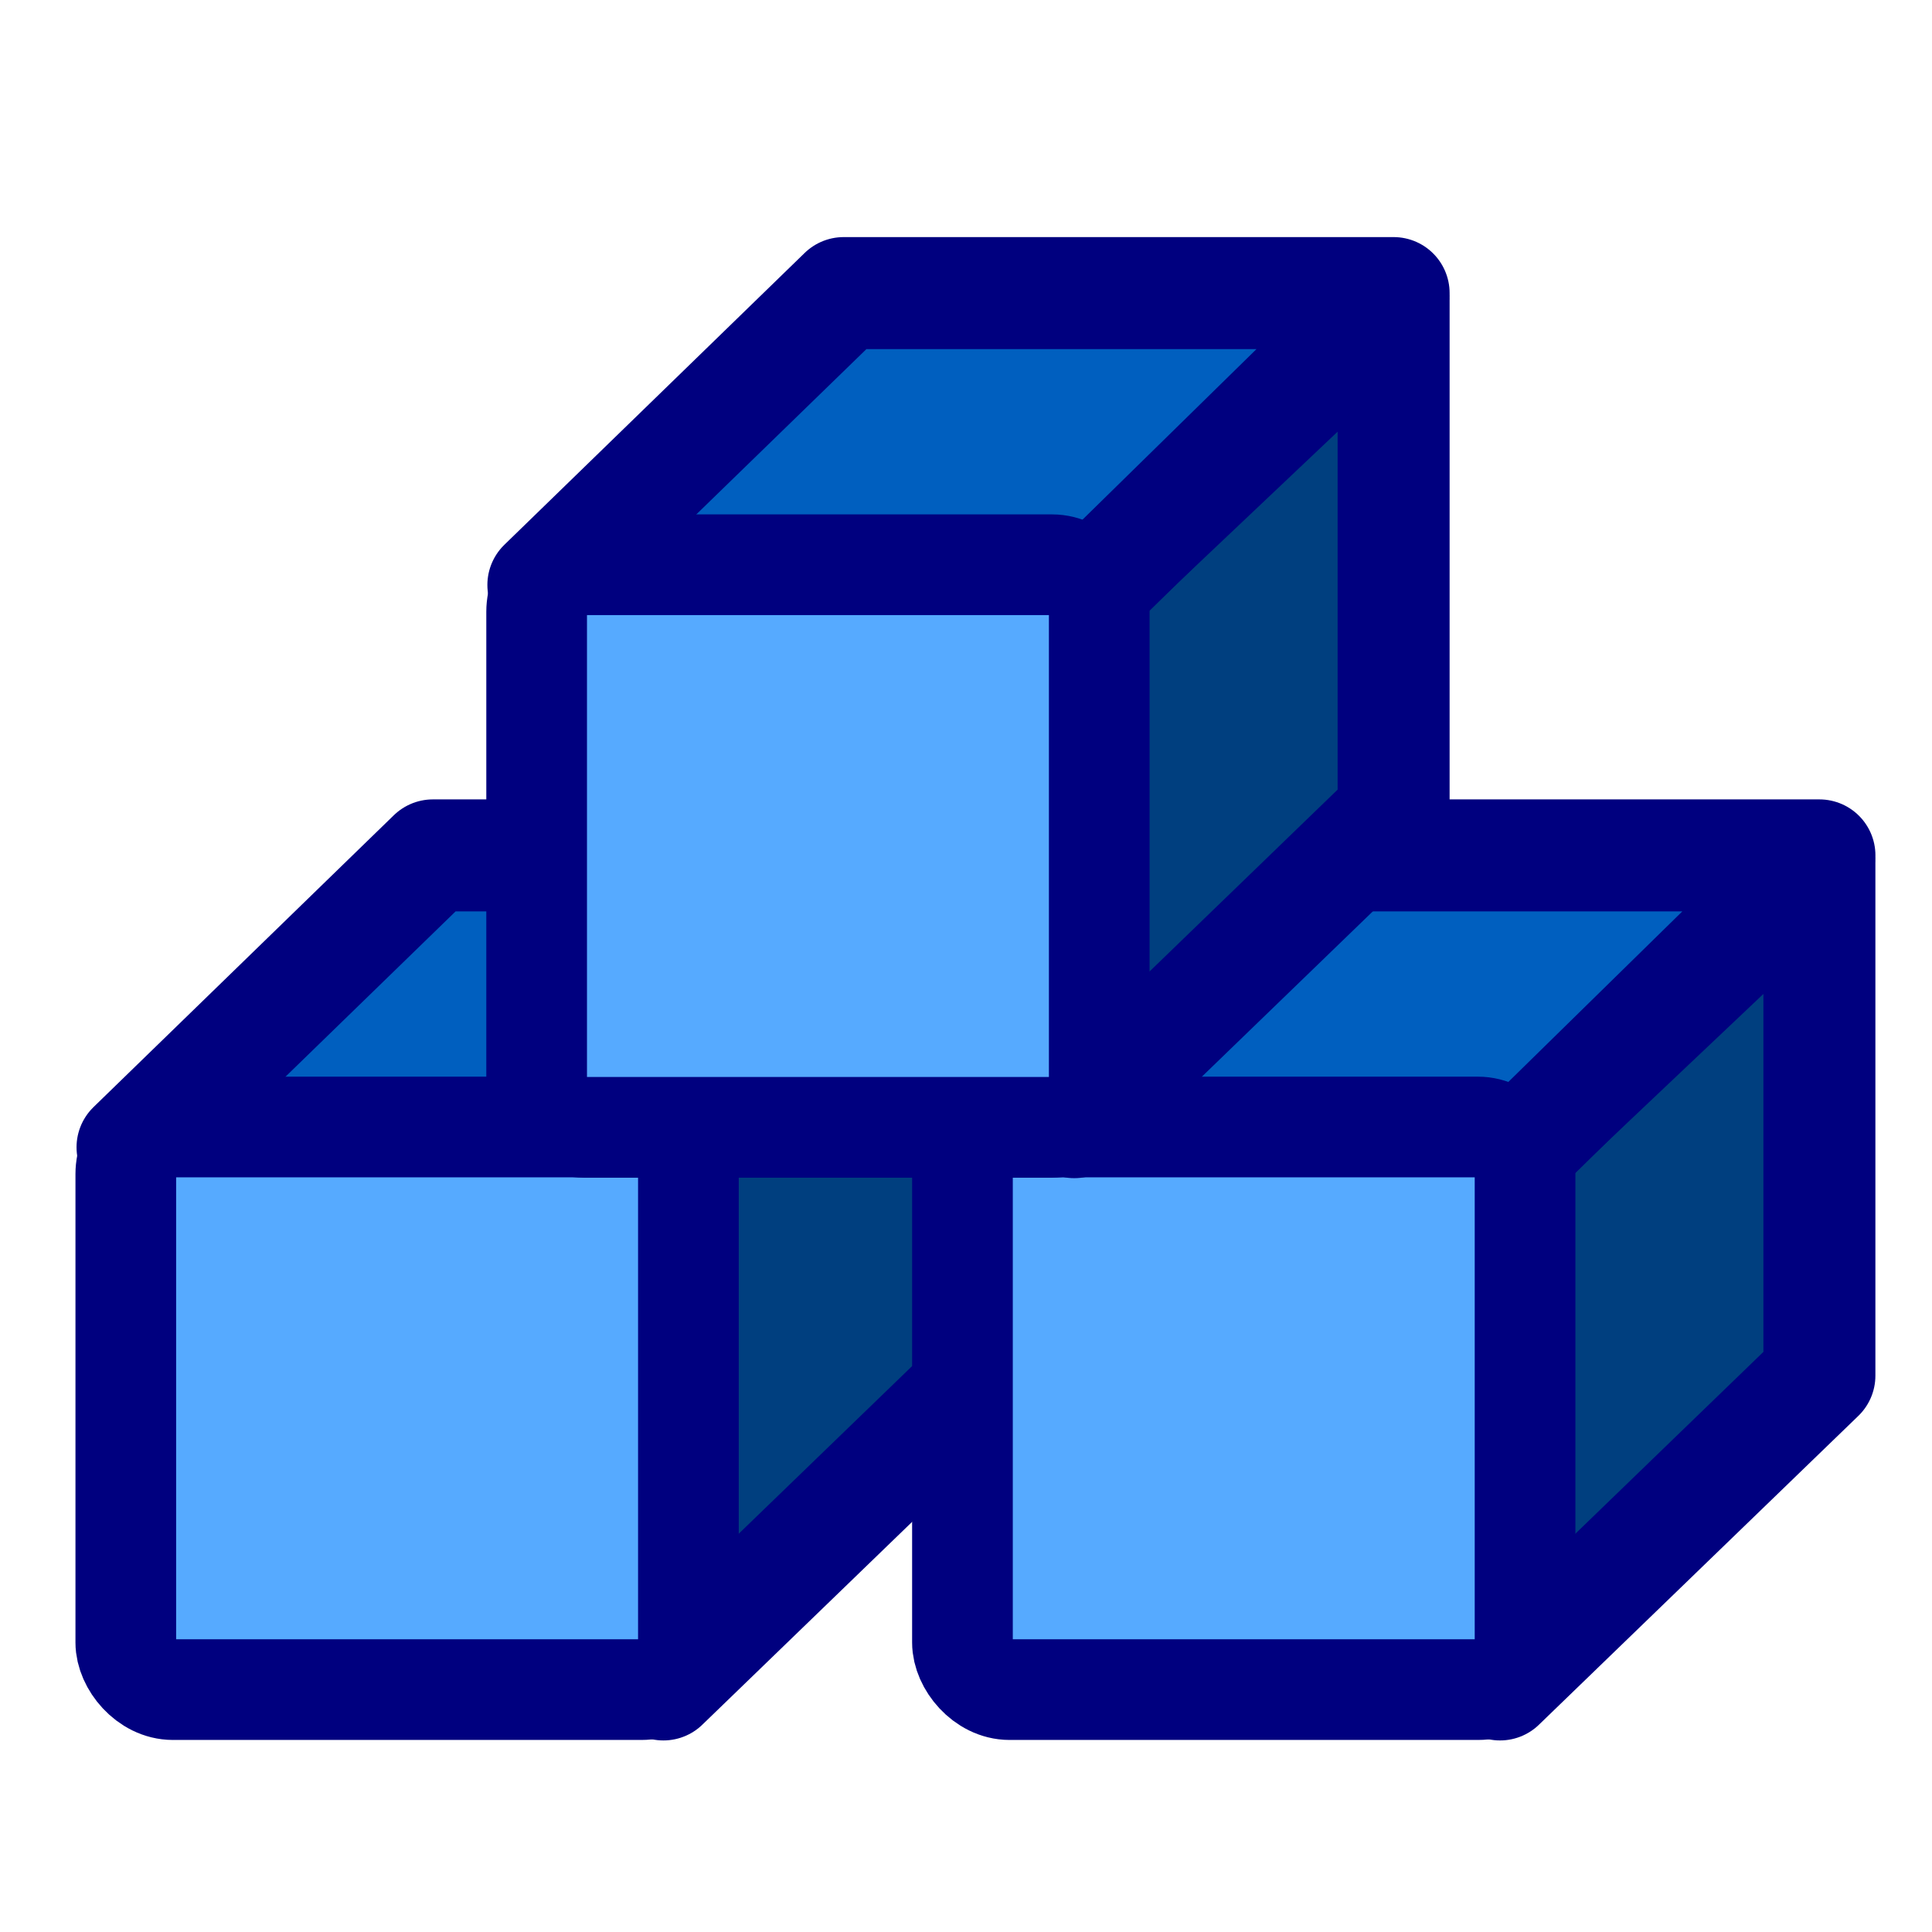 <?xml version="1.0" encoding="UTF-8"?>
<svg viewBox="0 0 60 60" xmlns="http://www.w3.org/2000/svg">
 <g fill-rule="evenodd" stroke="#00007f" stroke-width="3.478">
  <g stroke-linecap="round" stroke-linejoin="round">
   <path d="m20.603 52.312l9.918-9.59v-15.895l-9.852 9.327-0.066 16.158z" fill="#003f7f"/>
   <path d="m4.116 35.629l9.327-9.064h17.078l-9.984 9.787-16.421-0.723z" fill="#005fbf"/>
  </g>
  <rect transform="matrix(.899 0 0 .899 -.686 1.278)" x="5.109" y="37.511" width="19.435" height="19.435" rx="1.625" ry="1.625" fill="#56aaff"/>
  <g stroke-linecap="round" stroke-linejoin="round">
   <path d="m46.585 52.312l9.918-9.59v-15.895l-9.852 9.327-0.066 16.158z" fill="#003f7f"/>
   <path d="m30.099 35.629l9.327-9.064h17.078l-9.984 9.787-16.421-0.723z" fill="#005fbf"/>
  </g>
  <rect transform="matrix(.899 0 0 .899 25.297 1.278)" x="5.109" y="37.511" width="19.435" height="19.435" rx="1.625" ry="1.625" fill="#56aaff"/>
  <g stroke-linecap="round" stroke-linejoin="round">
   <path d="m33.362 34.85l9.918-9.59v-15.895l-9.852 9.327-0.066 16.158z" fill="#003f7f"/>
   <path d="m16.875 18.166l9.327-9.064h17.078l-9.984 9.787-16.421-0.723z" fill="#005fbf"/>
  </g>
  <rect transform="matrix(.899 0 0 .899 12.073 -16.184)" x="5.109" y="37.511" width="19.435" height="19.435" rx="1.625" ry="1.625" fill="#56aaff"/>
 </g>
</svg>
